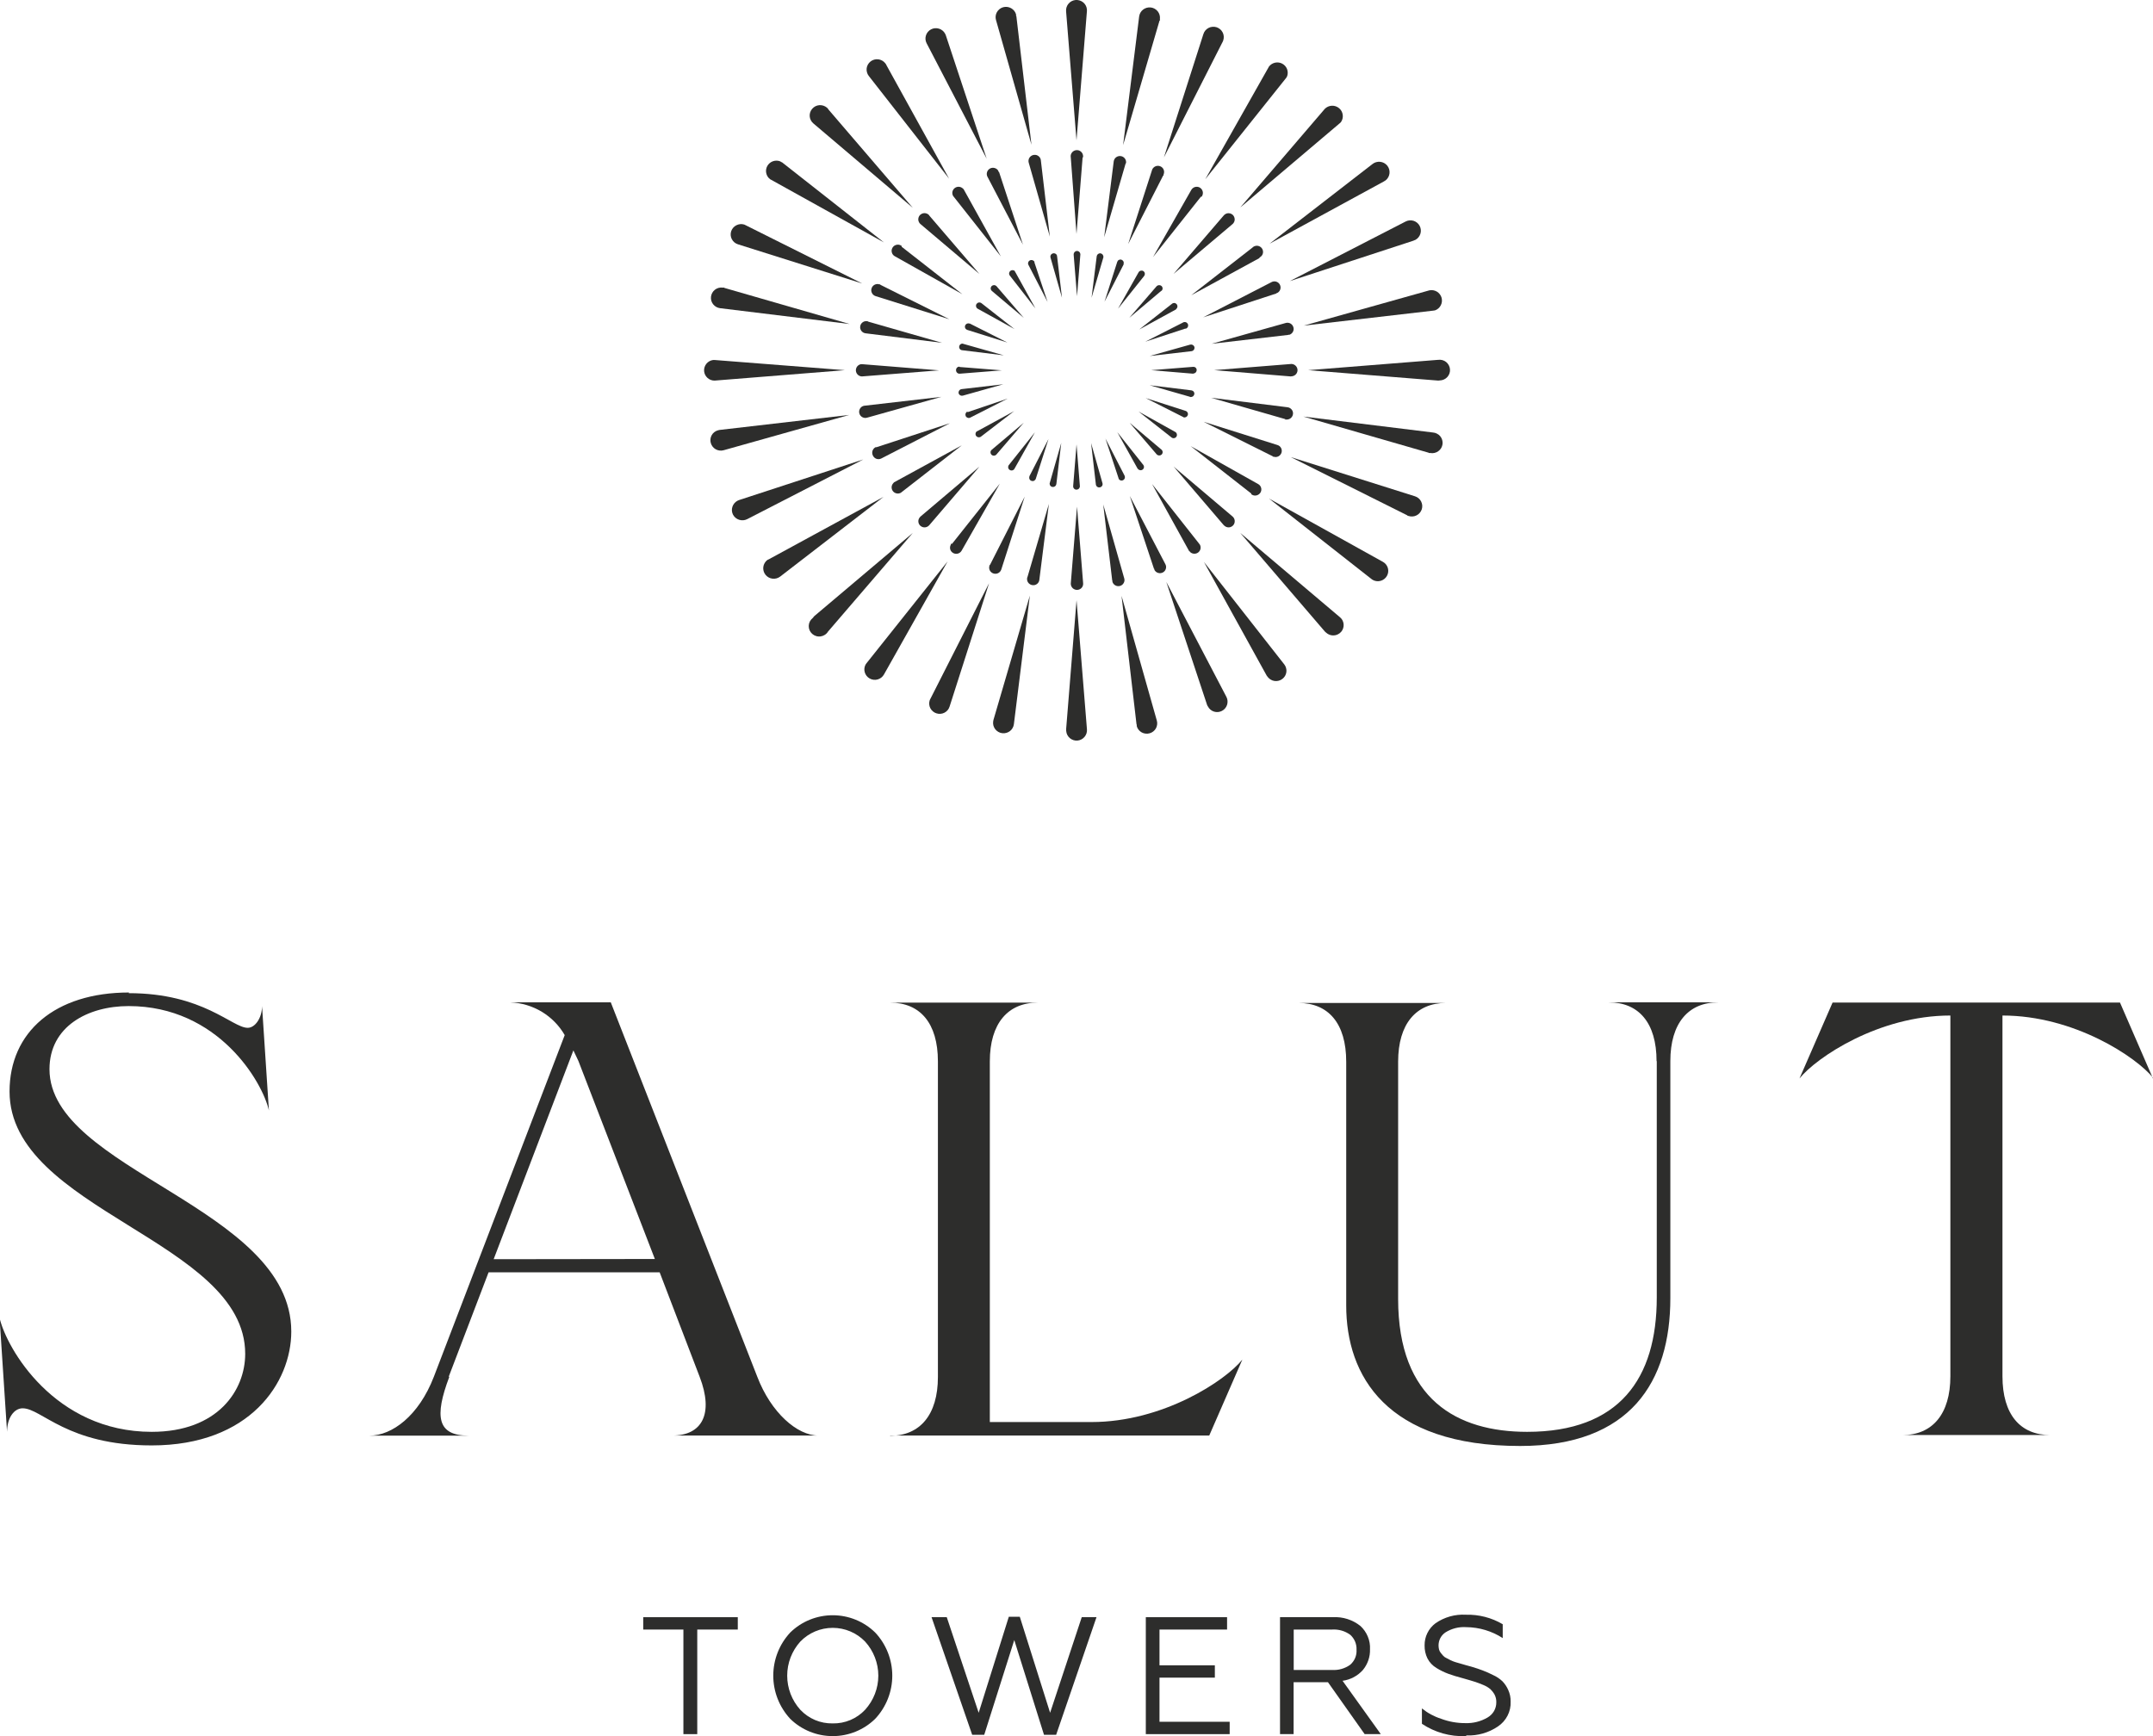 <?xml version="1.0" encoding="UTF-8"?> <svg xmlns="http://www.w3.org/2000/svg" width="62" height="50" viewBox="0 0 62 50" fill="none"><g clip-path="url(#clip0_89_52)"><path d="M3.716 28.584C1.58 28.584 0.275 29.724 0.275 31.435C0.275 34.857 7.061 35.729 7.061 38.99C7.061 40.042 6.271 41.237 4.369 41.237C1.569 41.237 0.187 38.829 -0.012 37.957L0.203 41.237C0.203 40.843 0.401 40.559 0.652 40.559C1.202 40.559 1.927 41.628 4.369 41.628C7.205 41.628 8.388 39.81 8.388 38.348C8.388 34.767 1.425 33.701 1.425 30.793C1.425 29.563 2.527 28.975 3.705 28.975C6.288 28.975 7.56 31.162 7.744 31.982L7.546 28.975C7.546 29.314 7.348 29.601 7.133 29.601C6.684 29.601 5.858 28.603 3.705 28.603L3.716 28.584Z" fill="#2D2D2C"></path><path d="M12.922 39.649L14.07 36.642H18.996L20.147 39.649C20.56 40.72 20.218 41.344 19.357 41.344H23.566C22.958 41.344 22.203 40.685 21.807 39.649L17.589 28.868H14.701C15.02 28.882 15.331 28.975 15.604 29.14C15.877 29.305 16.103 29.536 16.262 29.811L12.493 39.652C12.06 40.775 11.29 41.346 10.643 41.346H13.489C12.592 41.346 12.504 40.8 12.939 39.652L12.922 39.649ZM14.216 36.265L16.512 30.251L16.656 30.555L18.858 36.259L14.216 36.265Z" fill="#2D2D2C"></path><path d="M25.633 41.343H34.823L35.776 39.156C35.291 39.761 33.496 40.955 31.431 40.955H28.504V30.568C28.504 29.475 29.025 28.876 29.881 28.876H25.633C26.495 28.876 27.009 29.464 27.009 30.568V39.657C27.009 40.75 26.489 41.351 25.633 41.351V41.343Z" fill="#2D2D2C"></path><path d="M47.71 30.56V37.369C47.71 39.703 46.633 41.237 43.976 41.237C41.967 41.237 40.262 40.31 40.262 37.41V30.577C40.262 29.483 40.783 28.885 41.639 28.885H37.391C38.252 28.885 38.767 29.472 38.767 30.577V37.599C38.767 39.613 39.915 41.644 43.775 41.644C46.953 41.644 48.101 39.791 48.101 37.386V30.56C48.101 29.467 48.621 28.868 49.477 28.868H46.328C47.189 28.868 47.704 29.456 47.704 30.56H47.71Z" fill="#2D2D2C"></path><path d="M61.999 31.06L61.049 28.873H52.773L51.82 31.06C52.31 30.453 54.1 29.247 56.165 29.247V39.635C56.165 40.728 55.645 41.329 54.788 41.329H59.042C58.18 41.329 57.665 40.742 57.665 39.635V29.247C59.73 29.247 61.52 30.442 62.01 31.049L61.999 31.06Z" fill="#2D2D2C"></path><path d="M19.68 49.943V46.931H18.523V46.575H21.246V46.931H20.079V49.943H19.68Z" fill="#2D2D2C"></path><path d="M22.757 47.016C23.083 46.697 23.522 46.519 23.98 46.519C24.437 46.519 24.876 46.697 25.202 47.016C25.519 47.353 25.695 47.798 25.695 48.259C25.695 48.721 25.519 49.165 25.202 49.503C24.876 49.822 24.437 50 23.98 50C23.522 50 23.083 49.822 22.757 49.503C22.442 49.164 22.268 48.72 22.268 48.259C22.268 47.798 22.442 47.354 22.757 47.016ZM23.977 49.634C24.152 49.638 24.326 49.605 24.488 49.537C24.649 49.469 24.794 49.368 24.913 49.241C25.157 48.971 25.293 48.622 25.293 48.259C25.293 47.897 25.157 47.547 24.913 47.278C24.792 47.153 24.648 47.053 24.487 46.985C24.327 46.917 24.154 46.882 23.98 46.882C23.805 46.882 23.633 46.917 23.472 46.985C23.312 47.053 23.167 47.153 23.046 47.278C22.803 47.548 22.669 47.897 22.669 48.259C22.669 48.621 22.803 48.971 23.046 49.241C23.165 49.367 23.309 49.468 23.469 49.536C23.63 49.604 23.803 49.637 23.977 49.634Z" fill="#2D2D2C"></path><path d="M27.996 49.962L26.826 46.575H27.264L28.183 49.328L29.051 46.562H29.367L30.24 49.328L31.151 46.575H31.576L30.414 49.962H30.064L29.208 47.234L28.343 49.962H27.996Z" fill="#2D2D2C"></path><path d="M32.996 49.943V46.575H35.336V46.931H33.39V47.961H34.984V48.316H33.39V49.587H35.411V49.943H32.996Z" fill="#2D2D2C"></path><path d="M36.861 49.943V46.575H38.384C38.671 46.559 38.954 46.65 39.177 46.829C39.269 46.914 39.342 47.018 39.389 47.134C39.437 47.249 39.459 47.374 39.452 47.499C39.459 47.715 39.386 47.927 39.248 48.095C39.097 48.265 38.889 48.376 38.662 48.407L39.763 49.943H39.298L38.241 48.447H37.252V49.943H36.861ZM37.255 48.095H38.356C38.544 48.107 38.73 48.054 38.882 47.945C38.944 47.891 38.992 47.825 39.024 47.75C39.056 47.675 39.069 47.594 39.064 47.513C39.068 47.432 39.053 47.351 39.022 47.276C38.99 47.202 38.943 47.135 38.882 47.081C38.73 46.971 38.544 46.918 38.356 46.931H37.255V48.109V48.095Z" fill="#2D2D2C"></path><path d="M42.208 50C41.761 50.018 41.319 49.894 40.947 49.645V49.202C41.111 49.335 41.297 49.436 41.498 49.5C41.721 49.584 41.958 49.627 42.197 49.626C42.421 49.634 42.643 49.578 42.836 49.465C42.914 49.42 42.979 49.355 43.024 49.278C43.068 49.2 43.091 49.111 43.089 49.022C43.091 48.947 43.074 48.873 43.04 48.806C43.008 48.748 42.968 48.696 42.921 48.65C42.86 48.598 42.79 48.557 42.715 48.527C42.618 48.486 42.536 48.456 42.467 48.434C42.398 48.412 42.294 48.38 42.153 48.341C41.966 48.292 41.817 48.245 41.707 48.205C41.588 48.161 41.474 48.105 41.366 48.038C41.256 47.972 41.166 47.878 41.107 47.764C41.049 47.646 41.021 47.516 41.024 47.385C41.023 47.262 41.05 47.14 41.105 47.03C41.159 46.92 41.239 46.824 41.338 46.75C41.593 46.573 41.9 46.486 42.211 46.504C42.584 46.494 42.953 46.588 43.274 46.778V47.177C42.961 46.974 42.596 46.865 42.222 46.862C42.012 46.848 41.803 46.901 41.625 47.013C41.563 47.054 41.513 47.11 41.478 47.175C41.444 47.241 41.426 47.313 41.426 47.387C41.426 47.427 41.431 47.466 41.44 47.505C41.45 47.542 41.468 47.576 41.492 47.606C41.517 47.639 41.539 47.663 41.559 47.685C41.587 47.716 41.622 47.74 41.66 47.756L41.77 47.814C41.815 47.835 41.861 47.853 41.908 47.868L42.049 47.909L42.211 47.956L42.368 47.999C42.506 48.041 42.616 48.076 42.698 48.109C42.799 48.147 42.897 48.191 42.993 48.24C43.094 48.285 43.188 48.347 43.268 48.423C43.337 48.496 43.393 48.58 43.433 48.672C43.481 48.777 43.504 48.891 43.502 49.005C43.508 49.146 43.478 49.286 43.413 49.411C43.349 49.536 43.254 49.643 43.136 49.722C42.871 49.902 42.554 49.993 42.233 49.981L42.208 50Z" fill="#2D2D2C"></path><path d="M30.701 21.006L31.001 17.286L31.301 21.006C31.308 21.085 31.282 21.163 31.23 21.224C31.179 21.284 31.105 21.322 31.026 21.329C30.947 21.335 30.869 21.309 30.808 21.258C30.748 21.207 30.71 21.134 30.704 21.055C30.701 21.039 30.701 21.023 30.704 21.006H30.701Z" fill="#2D2D2C"></path><path d="M31.3 0.323L31 4.043L30.7 0.323C30.694 0.244 30.719 0.165 30.771 0.105C30.822 0.044 30.896 0.007 30.976 3.80928e-05C31.055 -0.006 31.134 0.019 31.195 0.07C31.256 0.121 31.294 0.194 31.3 0.273V0.32V0.323Z" fill="#2D2D2C"></path><path d="M20.582 10.368L24.329 10.661L20.582 10.961C20.506 10.963 20.431 10.936 20.374 10.884C20.317 10.833 20.282 10.763 20.276 10.687C20.27 10.611 20.294 10.536 20.342 10.476C20.39 10.417 20.459 10.378 20.535 10.368H20.582Z" fill="#2D2D2C"></path><path d="M41.417 10.961L37.67 10.661L41.417 10.363C41.457 10.358 41.498 10.361 41.537 10.371C41.577 10.382 41.613 10.401 41.645 10.426C41.676 10.452 41.702 10.483 41.721 10.519C41.74 10.554 41.752 10.594 41.755 10.634C41.759 10.674 41.754 10.714 41.741 10.753C41.728 10.791 41.708 10.826 41.681 10.856C41.654 10.886 41.621 10.911 41.584 10.928C41.547 10.945 41.507 10.955 41.467 10.956L41.417 10.961Z" fill="#2D2D2C"></path><path d="M23.421 17.768L26.285 15.349L23.845 18.189C23.823 18.226 23.792 18.258 23.755 18.282C23.719 18.306 23.677 18.322 23.634 18.328C23.591 18.335 23.546 18.332 23.504 18.319C23.462 18.307 23.424 18.286 23.391 18.257C23.358 18.228 23.332 18.193 23.314 18.153C23.297 18.113 23.288 18.07 23.289 18.026C23.29 17.983 23.301 17.94 23.32 17.901C23.34 17.862 23.368 17.828 23.402 17.8L23.435 17.768H23.421Z" fill="#2D2D2C"></path><path d="M38.577 3.553L35.717 5.975L38.153 3.132C38.207 3.079 38.279 3.048 38.355 3.045C38.431 3.042 38.505 3.068 38.563 3.117C38.621 3.165 38.658 3.234 38.667 3.309C38.677 3.383 38.657 3.459 38.613 3.52L38.577 3.553Z" fill="#2D2D2C"></path><path d="M23.846 3.141L26.285 5.984L23.422 3.554C23.361 3.502 23.323 3.429 23.317 3.35C23.311 3.271 23.337 3.193 23.389 3.133C23.441 3.073 23.514 3.035 23.594 3.029C23.673 3.023 23.752 3.049 23.813 3.1C23.824 3.11 23.835 3.121 23.846 3.133V3.141Z" fill="#2D2D2C"></path><path d="M38.153 18.189L35.717 15.349L38.577 17.768C38.609 17.792 38.636 17.823 38.656 17.858C38.675 17.894 38.688 17.932 38.692 17.972C38.696 18.012 38.692 18.053 38.68 18.091C38.668 18.13 38.648 18.165 38.622 18.196C38.596 18.226 38.563 18.251 38.527 18.269C38.491 18.287 38.452 18.298 38.411 18.3C38.371 18.303 38.33 18.297 38.292 18.283C38.254 18.27 38.219 18.249 38.189 18.221C38.176 18.212 38.164 18.201 38.153 18.189Z" fill="#2D2D2C"></path><path d="M26.791 20.129L28.482 16.797L27.345 20.35C27.333 20.388 27.314 20.423 27.289 20.453C27.263 20.483 27.232 20.508 27.197 20.526C27.162 20.544 27.124 20.555 27.084 20.558C27.045 20.561 27.005 20.557 26.967 20.544C26.93 20.533 26.895 20.514 26.865 20.488C26.834 20.463 26.81 20.432 26.791 20.397C26.773 20.363 26.762 20.325 26.759 20.286C26.756 20.247 26.76 20.207 26.772 20.17C26.777 20.155 26.784 20.14 26.791 20.126V20.129Z" fill="#2D2D2C"></path><path d="M35.211 1.2L33.518 4.532L34.655 0.979C34.667 0.941 34.686 0.907 34.711 0.877C34.737 0.847 34.768 0.822 34.803 0.804C34.838 0.786 34.876 0.775 34.915 0.772C34.955 0.768 34.994 0.773 35.032 0.784C35.069 0.796 35.104 0.815 35.135 0.841C35.165 0.866 35.19 0.897 35.208 0.932C35.226 0.966 35.237 1.004 35.24 1.043C35.244 1.082 35.239 1.122 35.227 1.159C35.223 1.174 35.218 1.189 35.211 1.203V1.2Z" fill="#2D2D2C"></path><path d="M21.474 6.487L24.83 8.165L21.251 7.036C21.213 7.024 21.178 7.005 21.148 6.98C21.118 6.955 21.093 6.924 21.075 6.889C21.056 6.854 21.045 6.816 21.042 6.777C21.039 6.738 21.043 6.699 21.055 6.662C21.08 6.587 21.133 6.524 21.204 6.488C21.274 6.452 21.356 6.444 21.432 6.467L21.474 6.487Z" fill="#2D2D2C"></path><path d="M40.532 14.845L37.168 13.164L40.747 14.293C40.785 14.305 40.82 14.324 40.85 14.349C40.88 14.374 40.905 14.405 40.923 14.44C40.941 14.475 40.952 14.513 40.956 14.552C40.959 14.591 40.955 14.63 40.943 14.668C40.931 14.705 40.911 14.739 40.886 14.769C40.861 14.799 40.83 14.824 40.794 14.842C40.76 14.86 40.721 14.871 40.682 14.874C40.643 14.878 40.603 14.873 40.566 14.861C40.549 14.858 40.534 14.852 40.519 14.845H40.532Z" fill="#2D2D2C"></path><path d="M21.282 14.402L24.861 13.232L21.516 14.952C21.445 14.988 21.362 14.994 21.286 14.97C21.21 14.946 21.146 14.893 21.109 14.823C21.073 14.753 21.066 14.671 21.091 14.596C21.115 14.521 21.168 14.458 21.238 14.421L21.282 14.402Z" fill="#2D2D2C"></path><path d="M40.72 6.926L37.141 8.096L40.477 6.38C40.548 6.343 40.63 6.336 40.706 6.359C40.782 6.383 40.845 6.435 40.882 6.505C40.919 6.576 40.927 6.658 40.903 6.733C40.879 6.809 40.826 6.873 40.756 6.91C40.741 6.917 40.725 6.922 40.709 6.926H40.72Z" fill="#2D2D2C"></path><path d="M27.237 1.017L28.413 4.57L26.684 1.246C26.647 1.176 26.64 1.094 26.665 1.019C26.689 0.944 26.742 0.881 26.813 0.845C26.884 0.808 26.966 0.802 27.042 0.826C27.118 0.85 27.181 0.903 27.218 0.973L27.237 1.017Z" fill="#2D2D2C"></path><path d="M34.764 20.312L33.586 16.759L35.318 20.072C35.354 20.142 35.36 20.224 35.336 20.299C35.312 20.374 35.259 20.437 35.188 20.474C35.153 20.492 35.115 20.503 35.076 20.507C35.036 20.51 34.996 20.506 34.959 20.494C34.921 20.482 34.886 20.462 34.856 20.437C34.826 20.411 34.801 20.38 34.784 20.345C34.776 20.335 34.77 20.324 34.764 20.312Z" fill="#2D2D2C"></path><path d="M28.608 20.736L29.657 17.152L29.197 20.856C29.192 20.895 29.18 20.933 29.16 20.967C29.141 21.001 29.115 21.031 29.084 21.055C29.052 21.079 29.017 21.097 28.979 21.107C28.941 21.118 28.901 21.121 28.861 21.116C28.822 21.111 28.784 21.099 28.75 21.079C28.716 21.06 28.686 21.034 28.661 21.003C28.637 20.972 28.619 20.936 28.608 20.899C28.598 20.861 28.595 20.821 28.6 20.782L28.608 20.736Z" fill="#2D2D2C"></path><path d="M33.391 0.594L32.342 4.18L32.804 0.476C32.814 0.397 32.854 0.326 32.917 0.277C32.98 0.228 33.06 0.206 33.139 0.215C33.218 0.224 33.29 0.265 33.34 0.327C33.389 0.389 33.411 0.468 33.402 0.547C33.403 0.563 33.403 0.578 33.402 0.594H33.391Z" fill="#2D2D2C"></path><path d="M20.858 8.291L24.467 9.332L20.736 8.876C20.697 8.871 20.659 8.858 20.625 8.839C20.591 8.82 20.561 8.794 20.536 8.763C20.512 8.732 20.494 8.696 20.483 8.659C20.473 8.621 20.47 8.581 20.475 8.542C20.48 8.503 20.492 8.466 20.512 8.432C20.531 8.397 20.558 8.367 20.589 8.343C20.62 8.319 20.656 8.301 20.694 8.291C20.732 8.281 20.772 8.278 20.811 8.283H20.858V8.291Z" fill="#2D2D2C"></path><path d="M41.143 13.039L37.533 11.997L41.264 12.456C41.304 12.459 41.344 12.47 41.38 12.489C41.417 12.507 41.449 12.533 41.475 12.564C41.501 12.596 41.52 12.632 41.531 12.671C41.542 12.71 41.546 12.75 41.541 12.79C41.535 12.831 41.522 12.869 41.502 12.904C41.481 12.939 41.453 12.97 41.42 12.993C41.388 13.018 41.35 13.035 41.31 13.044C41.271 13.053 41.23 13.054 41.19 13.047C41.174 13.048 41.158 13.048 41.143 13.047V13.039Z" fill="#2D2D2C"></path><path d="M22.139 16.108L25.443 14.31L22.466 16.606C22.402 16.654 22.322 16.676 22.242 16.665C22.162 16.655 22.09 16.613 22.041 16.55C21.992 16.486 21.971 16.406 21.981 16.327C21.992 16.248 22.034 16.176 22.098 16.127L22.139 16.108Z" fill="#2D2D2C"></path><path d="M39.862 5.22L36.559 7.019L39.521 4.726C39.584 4.675 39.663 4.652 39.744 4.66C39.824 4.668 39.897 4.707 39.948 4.769C39.999 4.831 40.022 4.911 40.014 4.99C40.006 5.07 39.966 5.143 39.904 5.193C39.891 5.202 39.877 5.211 39.862 5.218V5.22Z" fill="#2D2D2C"></path><path d="M25.52 1.865L27.331 5.145L25.018 2.187C24.994 2.156 24.976 2.121 24.966 2.083C24.955 2.046 24.953 2.006 24.957 1.967C24.962 1.928 24.975 1.891 24.994 1.857C25.014 1.823 25.04 1.793 25.071 1.769C25.102 1.745 25.137 1.727 25.175 1.717C25.213 1.706 25.253 1.704 25.292 1.708C25.331 1.713 25.369 1.726 25.403 1.745C25.438 1.764 25.468 1.79 25.492 1.821C25.502 1.833 25.511 1.846 25.52 1.859V1.865Z" fill="#2D2D2C"></path><path d="M36.481 19.465L34.67 16.185L36.983 19.134C37.007 19.165 37.025 19.2 37.035 19.238C37.046 19.276 37.049 19.315 37.044 19.354C37.039 19.393 37.026 19.43 37.007 19.464C36.987 19.498 36.961 19.528 36.93 19.552C36.899 19.576 36.864 19.594 36.826 19.604C36.788 19.615 36.748 19.618 36.709 19.613C36.67 19.608 36.632 19.596 36.598 19.576C36.563 19.557 36.533 19.531 36.509 19.5C36.498 19.489 36.489 19.476 36.481 19.462V19.465Z" fill="#2D2D2C"></path><path d="M24.957 19.096L27.289 16.168L25.455 19.426C25.416 19.495 25.351 19.546 25.274 19.568C25.197 19.59 25.114 19.58 25.045 19.541C24.975 19.502 24.924 19.438 24.902 19.361C24.88 19.285 24.89 19.203 24.929 19.134L24.957 19.096Z" fill="#2D2D2C"></path><path d="M37.044 2.236L34.709 5.161L36.545 1.913C36.589 1.858 36.65 1.82 36.719 1.805C36.788 1.79 36.86 1.8 36.922 1.832C36.985 1.865 37.034 1.918 37.061 1.983C37.087 2.048 37.09 2.12 37.069 2.187C37.062 2.204 37.053 2.22 37.044 2.236Z" fill="#2D2D2C"></path><path d="M22.509 4.666L25.455 6.982L22.176 5.161C22.119 5.118 22.079 5.055 22.065 4.984C22.05 4.914 22.062 4.841 22.097 4.779C22.133 4.716 22.19 4.668 22.258 4.644C22.326 4.62 22.401 4.621 22.468 4.647C22.483 4.655 22.496 4.664 22.509 4.675V4.666Z" fill="#2D2D2C"></path><path d="M39.492 16.674L36.543 14.358L39.825 16.182C39.894 16.22 39.945 16.285 39.967 16.361C39.988 16.437 39.978 16.519 39.939 16.587C39.9 16.656 39.835 16.707 39.758 16.728C39.682 16.75 39.6 16.74 39.53 16.701C39.516 16.693 39.503 16.684 39.492 16.674Z" fill="#2D2D2C"></path><path d="M20.722 12.382L24.455 11.95L20.838 12.967C20.761 12.988 20.679 12.978 20.61 12.939C20.541 12.9 20.49 12.835 20.469 12.759C20.458 12.722 20.454 12.682 20.459 12.644C20.463 12.605 20.476 12.567 20.495 12.533C20.514 12.499 20.54 12.469 20.571 12.445C20.602 12.421 20.637 12.403 20.675 12.393L20.722 12.382Z" fill="#2D2D2C"></path><path d="M41.276 8.946L37.543 9.378L41.161 8.362C41.236 8.346 41.313 8.36 41.379 8.399C41.444 8.439 41.492 8.501 41.513 8.574C41.533 8.647 41.526 8.725 41.491 8.792C41.457 8.86 41.398 8.912 41.326 8.938L41.276 8.946Z" fill="#2D2D2C"></path><path d="M29.268 0.462L29.703 4.169L28.682 0.577C28.671 0.539 28.667 0.5 28.672 0.461C28.676 0.422 28.689 0.384 28.708 0.35C28.727 0.316 28.753 0.286 28.784 0.261C28.815 0.237 28.85 0.219 28.888 0.208C28.965 0.187 29.047 0.197 29.117 0.236C29.187 0.275 29.238 0.339 29.26 0.416V0.462H29.268Z" fill="#2D2D2C"></path><path d="M32.729 20.867L32.297 17.16L33.313 20.752C33.324 20.79 33.327 20.829 33.322 20.868C33.317 20.907 33.305 20.944 33.286 20.979C33.266 21.013 33.24 21.043 33.209 21.067C33.178 21.091 33.143 21.109 33.105 21.119C33.067 21.13 33.027 21.133 32.988 21.128C32.949 21.124 32.911 21.112 32.877 21.093C32.842 21.073 32.812 21.048 32.788 21.017C32.763 20.986 32.745 20.951 32.735 20.913C32.733 20.898 32.733 20.882 32.735 20.867H32.729Z" fill="#2D2D2C"></path><path d="M30.836 16.797L31.015 14.591L31.191 16.797C31.193 16.82 31.191 16.843 31.184 16.866C31.177 16.888 31.166 16.909 31.151 16.926C31.135 16.944 31.117 16.959 31.096 16.969C31.075 16.98 31.052 16.986 31.029 16.988C31.005 16.99 30.982 16.987 30.959 16.98C30.937 16.973 30.916 16.961 30.898 16.946C30.88 16.931 30.865 16.912 30.855 16.891C30.844 16.87 30.838 16.847 30.836 16.824V16.797Z" fill="#2D2D2C"></path><path d="M31.176 4.532L31 6.738L30.835 4.532C30.83 4.507 30.831 4.482 30.837 4.458C30.843 4.434 30.854 4.412 30.87 4.392C30.885 4.372 30.904 4.356 30.926 4.345C30.948 4.333 30.972 4.326 30.997 4.324C31.022 4.322 31.047 4.325 31.071 4.333C31.094 4.342 31.116 4.355 31.134 4.372C31.152 4.389 31.166 4.409 31.176 4.432C31.186 4.455 31.19 4.48 31.19 4.504V4.532H31.176Z" fill="#2D2D2C"></path><path d="M24.822 10.488L27.044 10.666L24.822 10.841C24.777 10.84 24.735 10.823 24.703 10.793C24.67 10.762 24.651 10.721 24.647 10.677C24.644 10.633 24.657 10.589 24.684 10.554C24.711 10.52 24.751 10.496 24.794 10.488H24.822Z" fill="#2D2D2C"></path><path d="M37.167 10.841L34.965 10.66L37.187 10.482C37.231 10.483 37.274 10.499 37.307 10.53C37.34 10.56 37.36 10.601 37.364 10.645C37.368 10.689 37.355 10.733 37.328 10.768C37.3 10.803 37.261 10.827 37.217 10.835L37.167 10.841Z" fill="#2D2D2C"></path><path d="M26.508 14.876L28.204 13.44L26.759 15.127C26.728 15.162 26.684 15.184 26.637 15.188C26.59 15.191 26.544 15.176 26.508 15.146C26.49 15.131 26.475 15.113 26.465 15.092C26.454 15.072 26.448 15.049 26.446 15.026C26.444 15.003 26.447 14.979 26.454 14.957C26.462 14.935 26.473 14.915 26.489 14.897L26.508 14.876Z" fill="#2D2D2C"></path><path d="M35.494 6.453L33.795 7.888L35.24 6.205C35.255 6.187 35.274 6.172 35.295 6.161C35.316 6.15 35.339 6.143 35.362 6.141C35.386 6.139 35.41 6.142 35.432 6.149C35.455 6.156 35.476 6.168 35.494 6.183C35.529 6.214 35.551 6.258 35.555 6.305C35.559 6.352 35.544 6.398 35.513 6.434L35.494 6.453Z" fill="#2D2D2C"></path><path d="M26.758 6.205L28.203 7.889L26.508 6.454C26.489 6.439 26.474 6.42 26.464 6.399C26.453 6.379 26.446 6.356 26.444 6.333C26.442 6.309 26.445 6.286 26.452 6.263C26.459 6.241 26.47 6.22 26.485 6.202C26.501 6.184 26.519 6.17 26.54 6.159C26.561 6.148 26.584 6.141 26.608 6.139C26.631 6.137 26.655 6.14 26.677 6.147C26.7 6.154 26.721 6.165 26.739 6.18L26.758 6.202V6.205Z" fill="#2D2D2C"></path><path d="M35.242 15.127L33.799 13.44L35.495 14.876C35.531 14.907 35.553 14.95 35.556 14.997C35.56 15.044 35.545 15.091 35.514 15.127C35.483 15.162 35.44 15.184 35.393 15.188C35.346 15.191 35.3 15.176 35.264 15.146L35.244 15.127H35.242Z" fill="#2D2D2C"></path><path d="M28.504 16.278L29.509 14.302L28.834 16.401C28.827 16.423 28.816 16.444 28.8 16.462C28.785 16.48 28.767 16.494 28.746 16.505C28.725 16.516 28.702 16.522 28.678 16.524C28.655 16.526 28.631 16.523 28.609 16.516C28.586 16.509 28.566 16.498 28.548 16.483C28.53 16.468 28.515 16.45 28.504 16.429C28.493 16.409 28.487 16.386 28.485 16.363C28.483 16.34 28.486 16.317 28.493 16.294V16.27L28.504 16.278Z" fill="#2D2D2C"></path><path d="M33.496 5.054L32.488 7.028L33.168 4.92C33.173 4.896 33.183 4.872 33.197 4.852C33.212 4.831 33.231 4.814 33.252 4.801C33.274 4.788 33.298 4.779 33.324 4.777C33.349 4.774 33.374 4.776 33.398 4.784C33.422 4.791 33.445 4.804 33.464 4.821C33.483 4.837 33.498 4.858 33.508 4.881C33.518 4.904 33.523 4.929 33.523 4.954C33.523 4.979 33.517 5.004 33.507 5.027V5.054H33.496Z" fill="#2D2D2C"></path><path d="M25.349 8.2L27.34 9.195L25.214 8.528C25.192 8.521 25.171 8.51 25.153 8.494C25.135 8.479 25.12 8.461 25.11 8.44C25.099 8.419 25.092 8.396 25.09 8.373C25.088 8.35 25.091 8.326 25.099 8.304C25.105 8.282 25.117 8.261 25.132 8.243C25.147 8.226 25.165 8.211 25.186 8.2C25.207 8.19 25.229 8.183 25.253 8.181C25.276 8.179 25.299 8.182 25.322 8.189H25.349V8.2Z" fill="#2D2D2C"></path><path d="M36.653 13.142L34.662 12.148L36.788 12.817C36.81 12.824 36.831 12.835 36.849 12.85C36.867 12.865 36.881 12.883 36.892 12.904C36.903 12.924 36.909 12.947 36.911 12.97C36.913 12.993 36.91 13.017 36.903 13.039C36.896 13.061 36.885 13.082 36.869 13.099C36.854 13.117 36.835 13.132 36.814 13.143C36.793 13.153 36.77 13.16 36.747 13.162C36.724 13.163 36.7 13.161 36.678 13.153H36.653V13.142Z" fill="#2D2D2C"></path><path d="M25.239 12.88L27.356 12.188L25.377 13.205C25.355 13.216 25.332 13.222 25.309 13.223C25.285 13.225 25.261 13.222 25.239 13.214C25.216 13.206 25.196 13.193 25.178 13.177C25.161 13.161 25.147 13.142 25.137 13.121C25.116 13.079 25.111 13.03 25.125 12.985C25.139 12.94 25.17 12.903 25.212 12.88H25.239Z" fill="#2D2D2C"></path><path d="M36.764 8.449L34.647 9.14L36.618 8.124C36.639 8.113 36.661 8.106 36.685 8.104C36.708 8.102 36.731 8.105 36.754 8.112C36.776 8.119 36.797 8.131 36.815 8.146C36.832 8.161 36.847 8.179 36.857 8.2C36.879 8.242 36.882 8.29 36.868 8.335C36.854 8.379 36.822 8.416 36.78 8.438H36.755L36.764 8.449Z" fill="#2D2D2C"></path><path d="M28.767 4.945L29.458 7.047L28.431 5.081C28.413 5.04 28.411 4.993 28.426 4.951C28.441 4.908 28.472 4.873 28.512 4.852C28.552 4.831 28.599 4.826 28.643 4.839C28.687 4.851 28.724 4.879 28.748 4.917V4.945H28.767Z" fill="#2D2D2C"></path><path d="M33.232 16.384L32.535 14.285L33.559 16.248C33.57 16.268 33.577 16.291 33.58 16.314C33.582 16.337 33.579 16.361 33.572 16.383C33.566 16.406 33.554 16.427 33.539 16.445C33.524 16.462 33.506 16.477 33.485 16.488C33.443 16.509 33.393 16.513 33.348 16.499C33.303 16.485 33.265 16.453 33.243 16.412V16.384H33.232Z" fill="#2D2D2C"></path><path d="M29.583 16.636L30.205 14.512L29.93 16.698C29.928 16.722 29.921 16.744 29.909 16.765C29.898 16.785 29.883 16.803 29.864 16.817C29.846 16.831 29.824 16.842 29.802 16.848C29.779 16.854 29.755 16.855 29.732 16.852C29.709 16.849 29.686 16.842 29.666 16.83C29.645 16.819 29.628 16.803 29.613 16.785C29.599 16.767 29.588 16.746 29.582 16.724C29.576 16.701 29.575 16.678 29.578 16.655V16.627L29.583 16.636Z" fill="#2D2D2C"></path><path d="M32.419 4.693L31.797 6.833L32.072 4.647C32.079 4.6 32.103 4.558 32.14 4.53C32.178 4.502 32.225 4.489 32.272 4.495C32.318 4.5 32.361 4.524 32.39 4.561C32.419 4.597 32.432 4.644 32.427 4.69V4.718L32.419 4.693Z" fill="#2D2D2C"></path><path d="M24.985 9.258L27.128 9.873L24.925 9.599C24.878 9.593 24.836 9.569 24.807 9.532C24.778 9.496 24.765 9.449 24.771 9.403C24.773 9.38 24.781 9.357 24.792 9.337C24.804 9.317 24.819 9.299 24.838 9.285C24.856 9.271 24.877 9.26 24.9 9.254C24.922 9.248 24.946 9.247 24.969 9.25H24.997L24.985 9.258Z" fill="#2D2D2C"></path><path d="M37.014 12.071L34.875 11.456L37.078 11.729C37.125 11.735 37.168 11.759 37.197 11.796C37.227 11.832 37.24 11.88 37.234 11.926C37.228 11.973 37.204 12.016 37.166 12.045C37.129 12.074 37.081 12.087 37.033 12.082H37.006L37.014 12.071Z" fill="#2D2D2C"></path><path d="M25.745 13.891L27.697 12.825L25.941 14.192C25.904 14.212 25.861 14.219 25.82 14.21C25.778 14.202 25.741 14.18 25.715 14.147C25.689 14.114 25.675 14.074 25.676 14.032C25.677 13.99 25.693 13.95 25.721 13.919L25.745 13.891Z" fill="#2D2D2C"></path><path d="M36.258 7.438L34.303 8.504L36.059 7.137C36.077 7.118 36.098 7.102 36.122 7.092C36.146 7.082 36.172 7.077 36.198 7.077C36.224 7.078 36.249 7.084 36.273 7.096C36.296 7.107 36.317 7.124 36.333 7.144C36.349 7.164 36.361 7.188 36.367 7.213C36.373 7.238 36.374 7.264 36.369 7.29C36.364 7.315 36.353 7.339 36.338 7.36C36.322 7.381 36.302 7.398 36.28 7.411L36.258 7.438Z" fill="#2D2D2C"></path><path d="M27.749 5.448L28.823 7.386L27.446 5.642C27.426 5.605 27.419 5.563 27.427 5.522C27.436 5.481 27.458 5.444 27.491 5.418C27.524 5.392 27.565 5.378 27.607 5.379C27.649 5.38 27.69 5.396 27.721 5.423L27.749 5.448Z" fill="#2D2D2C"></path><path d="M34.249 15.881L33.176 13.94L34.552 15.684C34.573 15.721 34.579 15.764 34.571 15.805C34.563 15.846 34.54 15.882 34.507 15.909C34.474 15.935 34.433 15.948 34.391 15.947C34.349 15.946 34.309 15.931 34.277 15.903L34.261 15.878L34.249 15.881Z" fill="#2D2D2C"></path><path d="M27.416 15.662L28.793 13.927L27.692 15.859C27.669 15.9 27.63 15.93 27.585 15.943C27.539 15.956 27.491 15.95 27.45 15.928C27.429 15.916 27.411 15.901 27.396 15.883C27.381 15.865 27.37 15.844 27.364 15.822C27.358 15.799 27.356 15.776 27.359 15.753C27.362 15.73 27.369 15.707 27.381 15.687V15.662H27.416Z" fill="#2D2D2C"></path><path d="M34.582 5.666L33.205 7.402L34.306 5.469C34.33 5.429 34.368 5.398 34.413 5.386C34.459 5.373 34.507 5.378 34.549 5.401C34.59 5.425 34.62 5.463 34.633 5.509C34.646 5.554 34.64 5.603 34.617 5.644L34.601 5.666H34.582Z" fill="#2D2D2C"></path><path d="M25.966 7.107L27.714 8.474L25.768 7.38C25.747 7.369 25.729 7.353 25.714 7.335C25.7 7.317 25.689 7.295 25.683 7.273C25.676 7.25 25.674 7.227 25.677 7.203C25.68 7.18 25.687 7.158 25.699 7.137C25.71 7.117 25.726 7.099 25.744 7.084C25.763 7.07 25.784 7.059 25.807 7.053C25.83 7.046 25.854 7.044 25.877 7.047C25.901 7.05 25.923 7.057 25.944 7.069L25.966 7.085V7.107Z" fill="#2D2D2C"></path><path d="M36.033 14.214L34.287 12.848L36.231 13.941C36.252 13.952 36.27 13.967 36.284 13.985C36.299 14.004 36.31 14.024 36.316 14.047C36.323 14.069 36.325 14.093 36.322 14.116C36.319 14.139 36.311 14.161 36.3 14.182C36.277 14.222 36.238 14.252 36.193 14.265C36.147 14.278 36.099 14.273 36.057 14.25L36.033 14.233V14.214Z" fill="#2D2D2C"></path><path d="M24.908 11.683L27.11 11.429L24.977 12.027C24.954 12.035 24.929 12.038 24.905 12.036C24.881 12.034 24.857 12.027 24.836 12.016C24.814 12.005 24.795 11.989 24.78 11.971C24.765 11.952 24.753 11.93 24.747 11.907C24.74 11.884 24.739 11.859 24.742 11.835C24.745 11.812 24.753 11.789 24.766 11.768C24.778 11.747 24.795 11.729 24.814 11.715C24.834 11.701 24.857 11.691 24.88 11.686L24.908 11.683Z" fill="#2D2D2C"></path><path d="M37.093 9.646L34.891 9.901L37.035 9.299C37.08 9.289 37.127 9.297 37.166 9.32C37.205 9.344 37.234 9.381 37.246 9.425C37.259 9.468 37.254 9.515 37.233 9.555C37.211 9.596 37.175 9.626 37.132 9.641H37.104L37.093 9.646Z" fill="#2D2D2C"></path><path d="M29.973 4.614L30.232 6.814L29.624 4.685C29.611 4.64 29.617 4.591 29.64 4.55C29.663 4.509 29.702 4.479 29.748 4.466C29.77 4.46 29.794 4.458 29.817 4.46C29.84 4.462 29.863 4.469 29.883 4.481C29.904 4.492 29.922 4.507 29.936 4.525C29.951 4.543 29.962 4.564 29.968 4.587L29.973 4.614Z" fill="#2D2D2C"></path><path d="M32.028 16.715L31.77 14.528L32.375 16.658C32.382 16.68 32.383 16.703 32.381 16.726C32.378 16.749 32.371 16.771 32.359 16.791C32.348 16.812 32.333 16.829 32.314 16.844C32.296 16.858 32.275 16.869 32.253 16.875C32.23 16.881 32.207 16.883 32.184 16.88C32.161 16.878 32.138 16.87 32.118 16.859C32.098 16.848 32.08 16.833 32.065 16.814C32.051 16.796 32.04 16.776 32.034 16.753V16.726L32.028 16.715Z" fill="#2D2D2C"></path><path d="M30.904 13.998L31.001 12.798L31.097 13.998C31.099 14.023 31.09 14.048 31.074 14.067C31.058 14.087 31.034 14.099 31.009 14.102C30.996 14.103 30.983 14.102 30.971 14.098C30.959 14.095 30.947 14.089 30.938 14.081C30.928 14.072 30.92 14.062 30.914 14.051C30.908 14.039 30.905 14.027 30.904 14.014V13.998Z" fill="#2D2D2C"></path><path d="M31.111 7.332L31.015 8.532L30.918 7.332C30.917 7.306 30.925 7.281 30.941 7.262C30.958 7.243 30.981 7.23 31.006 7.228C31.032 7.226 31.057 7.234 31.076 7.251C31.096 7.267 31.108 7.29 31.111 7.315V7.332Z" fill="#2D2D2C"></path><path d="M27.642 10.57L28.85 10.666L27.642 10.762C27.627 10.763 27.613 10.762 27.6 10.758C27.586 10.753 27.574 10.746 27.563 10.736C27.553 10.727 27.544 10.715 27.539 10.702C27.534 10.689 27.531 10.675 27.531 10.661C27.531 10.648 27.532 10.636 27.537 10.624C27.541 10.612 27.547 10.601 27.556 10.591C27.564 10.582 27.574 10.574 27.586 10.569C27.597 10.563 27.61 10.56 27.622 10.56L27.642 10.57Z" fill="#2D2D2C"></path><path d="M34.356 10.762L33.15 10.661L34.356 10.565C34.369 10.564 34.382 10.565 34.394 10.568C34.407 10.572 34.418 10.578 34.428 10.586C34.438 10.595 34.446 10.605 34.451 10.616C34.457 10.627 34.46 10.64 34.461 10.653C34.462 10.678 34.454 10.703 34.438 10.722C34.421 10.741 34.398 10.754 34.373 10.757L34.356 10.762Z" fill="#2D2D2C"></path><path d="M28.558 12.954L29.48 12.175L28.693 13.091C28.685 13.1 28.675 13.108 28.663 13.113C28.652 13.119 28.64 13.122 28.627 13.123C28.614 13.124 28.602 13.123 28.59 13.119C28.577 13.115 28.566 13.108 28.557 13.1C28.547 13.092 28.539 13.082 28.534 13.07C28.528 13.059 28.525 13.047 28.524 13.034C28.523 13.022 28.524 13.009 28.528 12.997C28.532 12.985 28.539 12.974 28.547 12.965L28.558 12.954Z" fill="#2D2D2C"></path><path d="M33.442 8.375L32.52 9.154L33.312 8.238C33.331 8.221 33.356 8.212 33.381 8.212C33.407 8.212 33.431 8.221 33.45 8.238C33.459 8.247 33.467 8.258 33.471 8.27C33.477 8.281 33.479 8.294 33.479 8.307C33.479 8.32 33.477 8.332 33.471 8.344C33.467 8.356 33.459 8.366 33.45 8.375H33.442Z" fill="#2D2D2C"></path><path d="M28.693 8.238L29.481 9.154L28.558 8.375C28.549 8.366 28.542 8.355 28.537 8.344C28.532 8.332 28.529 8.319 28.529 8.307C28.529 8.294 28.532 8.281 28.537 8.27C28.542 8.258 28.549 8.247 28.558 8.238C28.576 8.221 28.601 8.211 28.626 8.211C28.651 8.211 28.675 8.221 28.693 8.238Z" fill="#2D2D2C"></path><path d="M33.314 13.091L32.529 12.175L33.452 12.954C33.461 12.963 33.468 12.973 33.473 12.985C33.478 12.997 33.481 13.009 33.481 13.022C33.481 13.035 33.478 13.047 33.473 13.059C33.468 13.071 33.461 13.082 33.452 13.091C33.433 13.108 33.408 13.118 33.383 13.118C33.357 13.118 33.332 13.108 33.314 13.091Z" fill="#2D2D2C"></path><path d="M29.643 13.717L30.194 12.643L29.828 13.788C29.824 13.8 29.818 13.811 29.809 13.821C29.801 13.83 29.791 13.838 29.78 13.844C29.769 13.85 29.757 13.854 29.744 13.855C29.731 13.856 29.718 13.854 29.706 13.851C29.694 13.847 29.683 13.841 29.673 13.833C29.664 13.825 29.655 13.815 29.65 13.804C29.644 13.793 29.64 13.78 29.639 13.768C29.638 13.755 29.639 13.742 29.643 13.73V13.717Z" fill="#2D2D2C"></path><path d="M32.357 7.616L31.807 8.69L32.173 7.542C32.177 7.53 32.183 7.519 32.191 7.509C32.199 7.499 32.209 7.491 32.22 7.485C32.231 7.48 32.244 7.476 32.256 7.475C32.269 7.474 32.282 7.475 32.294 7.479C32.318 7.487 32.338 7.504 32.35 7.527C32.362 7.549 32.364 7.575 32.357 7.599V7.616Z" fill="#2D2D2C"></path><path d="M27.928 9.318L29.01 9.865L27.854 9.501C27.842 9.497 27.831 9.491 27.821 9.483C27.811 9.475 27.803 9.465 27.798 9.453C27.792 9.442 27.788 9.43 27.787 9.417C27.786 9.405 27.788 9.392 27.792 9.38C27.796 9.368 27.802 9.357 27.811 9.347C27.819 9.337 27.829 9.33 27.84 9.324C27.852 9.318 27.864 9.315 27.877 9.314C27.89 9.313 27.902 9.314 27.915 9.318H27.928Z" fill="#2D2D2C"></path><path d="M34.074 12.011L32.992 11.464L34.14 11.833C34.153 11.837 34.164 11.843 34.174 11.851C34.184 11.859 34.193 11.87 34.198 11.881C34.204 11.893 34.208 11.905 34.209 11.918C34.21 11.931 34.208 11.944 34.204 11.956C34.195 11.98 34.178 12 34.156 12.011C34.133 12.023 34.107 12.026 34.083 12.019L34.074 12.011Z" fill="#2D2D2C"></path><path d="M27.867 11.869L29.017 11.48L27.941 12.027C27.918 12.039 27.892 12.041 27.868 12.033C27.843 12.025 27.823 12.009 27.811 11.986C27.8 11.963 27.798 11.937 27.805 11.912C27.813 11.888 27.83 11.867 27.853 11.855L27.867 11.869Z" fill="#2D2D2C"></path><path d="M34.14 9.461L32.98 9.841L34.057 9.294C34.069 9.285 34.082 9.279 34.096 9.277C34.11 9.274 34.124 9.274 34.138 9.277C34.152 9.28 34.165 9.286 34.177 9.295C34.188 9.304 34.197 9.315 34.204 9.327C34.211 9.34 34.214 9.354 34.215 9.368C34.216 9.382 34.213 9.396 34.208 9.409C34.203 9.423 34.195 9.435 34.184 9.444C34.174 9.454 34.161 9.461 34.148 9.466H34.131L34.14 9.461Z" fill="#2D2D2C"></path><path d="M29.787 7.555L30.167 8.697L29.616 7.629C29.604 7.606 29.602 7.579 29.61 7.555C29.618 7.531 29.636 7.51 29.659 7.499C29.682 7.487 29.708 7.485 29.733 7.493C29.757 7.501 29.778 7.518 29.79 7.541V7.555H29.787Z" fill="#2D2D2C"></path><path d="M32.211 13.773L31.834 12.631L32.385 13.7C32.396 13.722 32.398 13.748 32.391 13.772C32.383 13.796 32.366 13.816 32.343 13.828C32.332 13.834 32.32 13.838 32.307 13.839C32.295 13.84 32.282 13.839 32.27 13.835C32.258 13.831 32.246 13.825 32.237 13.817C32.227 13.809 32.219 13.799 32.214 13.787L32.211 13.773Z" fill="#2D2D2C"></path><path d="M30.23 13.91L30.561 12.754L30.42 13.94C30.416 13.966 30.403 13.989 30.382 14.004C30.362 14.02 30.336 14.027 30.31 14.025C30.298 14.023 30.285 14.019 30.274 14.013C30.263 14.006 30.253 13.998 30.246 13.988C30.238 13.977 30.233 13.966 30.23 13.953C30.226 13.941 30.226 13.928 30.228 13.916L30.23 13.91Z" fill="#2D2D2C"></path><path d="M31.772 7.418L31.434 8.575L31.582 7.38C31.586 7.355 31.599 7.332 31.619 7.316C31.639 7.301 31.664 7.293 31.69 7.295C31.715 7.299 31.738 7.313 31.754 7.333C31.77 7.354 31.777 7.379 31.775 7.405V7.418H31.772Z" fill="#2D2D2C"></path><path d="M27.73 9.9L28.908 10.234L27.705 10.086C27.692 10.085 27.68 10.081 27.669 10.075C27.658 10.069 27.648 10.06 27.64 10.05C27.633 10.04 27.627 10.029 27.624 10.017C27.621 10.005 27.62 9.992 27.622 9.98C27.623 9.967 27.627 9.955 27.634 9.944C27.64 9.933 27.648 9.923 27.658 9.916C27.668 9.908 27.68 9.903 27.692 9.899C27.704 9.896 27.717 9.896 27.73 9.898V9.9Z" fill="#2D2D2C"></path><path d="M34.269 11.428L33.107 11.095L34.308 11.242C34.321 11.244 34.333 11.248 34.344 11.254C34.355 11.26 34.365 11.268 34.373 11.278C34.381 11.288 34.387 11.299 34.39 11.311C34.394 11.324 34.395 11.336 34.393 11.349C34.39 11.374 34.377 11.397 34.357 11.413C34.337 11.428 34.311 11.436 34.286 11.434H34.269V11.428Z" fill="#2D2D2C"></path><path d="M28.143 12.418L29.206 11.839L28.25 12.574C28.23 12.59 28.204 12.597 28.178 12.594C28.152 12.591 28.129 12.578 28.112 12.558C28.104 12.548 28.099 12.536 28.095 12.524C28.092 12.511 28.091 12.498 28.093 12.485C28.095 12.473 28.099 12.46 28.106 12.449C28.112 12.438 28.121 12.429 28.132 12.421L28.143 12.418Z" fill="#2D2D2C"></path><path d="M33.865 8.911L32.805 9.49L33.752 8.747C33.772 8.731 33.797 8.724 33.823 8.727C33.848 8.73 33.871 8.743 33.887 8.763C33.903 8.784 33.91 8.809 33.907 8.835C33.903 8.86 33.89 8.884 33.87 8.9L33.865 8.911Z" fill="#2D2D2C"></path><path d="M29.234 7.829L29.818 8.884L29.072 7.927C29.06 7.907 29.056 7.883 29.06 7.86C29.065 7.837 29.078 7.816 29.096 7.801C29.115 7.787 29.139 7.779 29.162 7.78C29.186 7.781 29.209 7.791 29.226 7.807V7.821L29.234 7.829Z" fill="#2D2D2C"></path><path d="M32.762 13.501L32.176 12.448L32.927 13.394C32.941 13.414 32.946 13.438 32.943 13.462C32.939 13.486 32.926 13.508 32.907 13.523C32.888 13.537 32.863 13.545 32.839 13.543C32.815 13.541 32.792 13.53 32.776 13.511L32.762 13.501Z" fill="#2D2D2C"></path><path d="M29.051 13.394L29.802 12.451L29.213 13.501C29.207 13.512 29.199 13.521 29.189 13.529C29.178 13.537 29.167 13.543 29.155 13.546C29.142 13.549 29.13 13.55 29.117 13.548C29.104 13.547 29.092 13.543 29.081 13.536C29.059 13.524 29.042 13.503 29.035 13.479C29.028 13.454 29.031 13.428 29.043 13.405L29.051 13.394Z" fill="#2D2D2C"></path><path d="M32.947 7.949L32.195 8.892L32.787 7.843C32.8 7.82 32.821 7.804 32.846 7.797C32.87 7.79 32.897 7.792 32.919 7.804C32.931 7.811 32.94 7.819 32.948 7.829C32.956 7.839 32.962 7.85 32.965 7.862C32.968 7.875 32.969 7.887 32.967 7.9C32.966 7.912 32.962 7.925 32.955 7.935L32.947 7.949Z" fill="#2D2D2C"></path><path d="M28.263 8.731L29.213 9.477L28.156 8.892C28.145 8.886 28.135 8.878 28.127 8.868C28.119 8.858 28.113 8.847 28.109 8.835C28.106 8.822 28.105 8.81 28.106 8.797C28.107 8.784 28.111 8.772 28.117 8.761C28.124 8.75 28.132 8.74 28.142 8.732C28.152 8.724 28.163 8.718 28.176 8.715C28.188 8.711 28.201 8.71 28.213 8.712C28.226 8.713 28.238 8.717 28.25 8.723L28.263 8.731Z" fill="#2D2D2C"></path><path d="M33.737 12.599L32.787 11.852L33.844 12.44C33.867 12.453 33.883 12.474 33.89 12.498C33.896 12.523 33.893 12.549 33.88 12.571C33.867 12.594 33.846 12.61 33.822 12.616C33.797 12.623 33.77 12.62 33.748 12.607L33.737 12.599Z" fill="#2D2D2C"></path><path d="M27.689 11.207L28.892 11.067L27.725 11.395C27.701 11.401 27.675 11.398 27.653 11.386C27.631 11.374 27.614 11.354 27.607 11.33C27.6 11.305 27.604 11.279 27.616 11.257C27.628 11.235 27.648 11.218 27.673 11.21L27.689 11.207Z" fill="#2D2D2C"></path><path d="M34.312 10.114L33.109 10.253L34.274 9.925C34.299 9.919 34.325 9.922 34.347 9.934C34.37 9.946 34.387 9.966 34.395 9.99C34.402 10.015 34.398 10.042 34.386 10.065C34.373 10.087 34.351 10.104 34.326 10.111L34.312 10.114Z" fill="#2D2D2C"></path><path d="M30.441 7.38L30.582 8.575L30.251 7.416C30.248 7.403 30.247 7.391 30.249 7.378C30.25 7.366 30.255 7.354 30.261 7.343C30.267 7.332 30.276 7.322 30.286 7.314C30.296 7.307 30.308 7.301 30.32 7.298C30.332 7.294 30.345 7.293 30.358 7.294C30.37 7.296 30.383 7.3 30.394 7.306C30.405 7.312 30.414 7.32 30.422 7.33C30.43 7.34 30.435 7.352 30.439 7.364V7.38H30.441Z" fill="#2D2D2C"></path><path d="M31.558 13.954L31.42 12.76L31.748 13.916C31.751 13.928 31.753 13.941 31.751 13.953C31.75 13.966 31.746 13.978 31.74 13.989C31.734 14 31.725 14.009 31.715 14.017C31.705 14.025 31.694 14.03 31.681 14.034C31.669 14.037 31.656 14.039 31.643 14.037C31.631 14.036 31.618 14.032 31.607 14.026C31.596 14.02 31.586 14.012 31.578 14.002C31.57 13.992 31.564 13.98 31.56 13.968L31.558 13.954Z" fill="#2D2D2C"></path></g><defs><clipPath id="clip0_89_52"><rect width="62" height="50" fill="white"></rect></clipPath></defs></svg> 